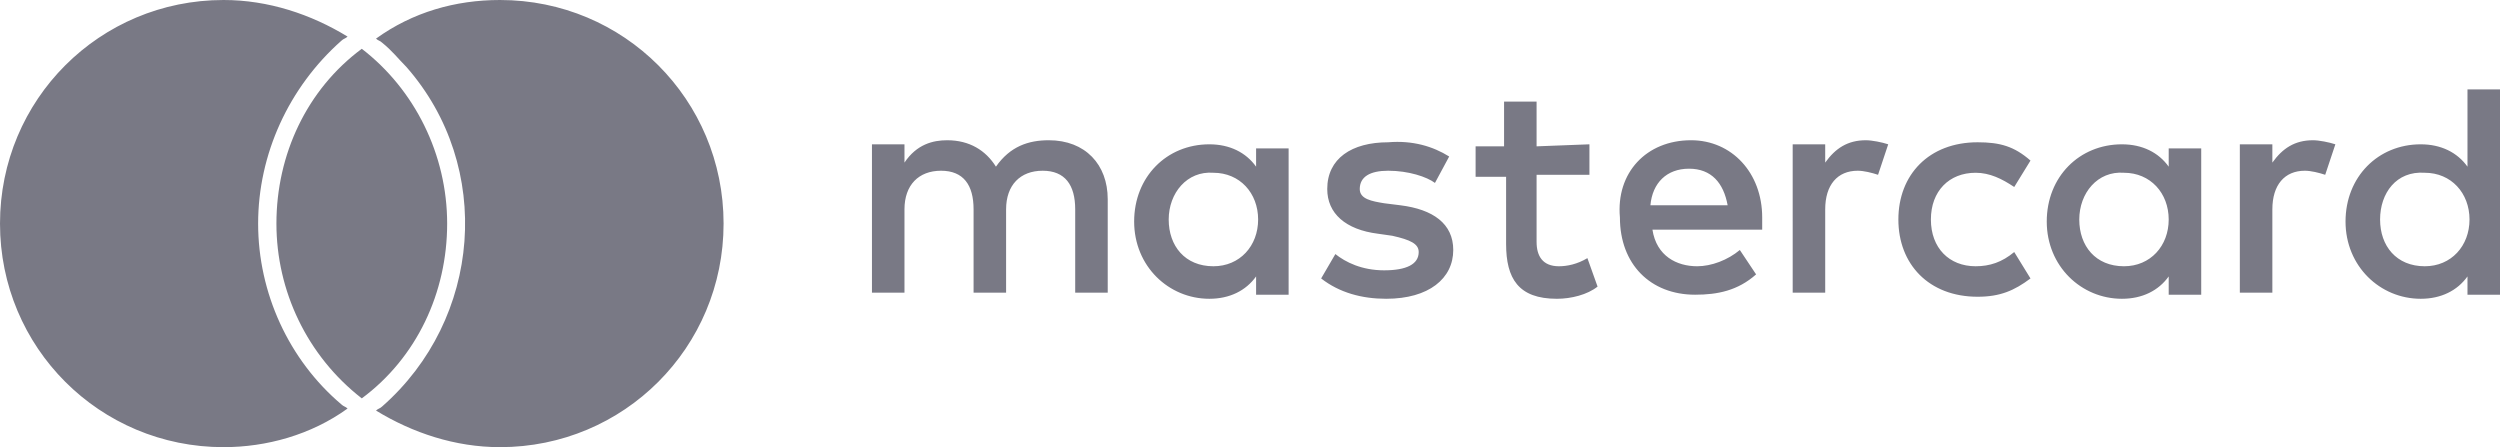 <?xml version="1.0" encoding="utf-8"?>
<!-- Generator: Adobe Illustrator 25.2.1, SVG Export Plug-In . SVG Version: 6.00 Build 0)  -->
<svg version="1.1" id="Capa_1" xmlns="http://www.w3.org/2000/svg" xmlns:xlink="http://www.w3.org/1999/xlink" x="0px" y="0px"
	 viewBox="0 0 123 22" style="enable-background:new 0 0 123 22;" xml:space="preserve">
<style type="text/css">
	.st0{fill-rule:evenodd;clip-rule:evenodd;fill:#797985;}
</style>
<path class="st0" d="M12.7,11c0,3.4,1.5,6.7,4.1,8.9c0.1,0.1,0.2,0.1,0.3,0.2c-1.8,1.3-4,1.9-6.1,1.9C4.9,22,0,17.1,0,11S4.9,0,11,0
	c2.2,0,4.3,0.7,6.1,1.8C17,1.9,16.9,1.9,16.8,2C14.2,4.3,12.7,7.6,12.7,11L12.7,11z M24.6,0c6.1,0,11,4.9,11,11s-4.9,11-11,11
	c-2.2,0-4.3-0.7-6.1-1.8c0.1-0.1,0.2-0.1,0.3-0.2c4.9-4.3,5.5-11.8,1.2-16.7c-0.4-0.4-0.7-0.8-1.2-1.2C18.7,2,18.6,2,18.5,1.9
	C20.3,0.6,22.4,0,24.6,0z M22,11c0,3.4-1.5,6.6-4.2,8.6c-2.7-2.1-4.2-5.3-4.2-8.6c0-3.4,1.5-6.6,4.2-8.6C20.4,4.4,22,7.6,22,11
	L22,11z M63.4,10.8v3.7h-1.6v-0.9c-0.5,0.7-1.3,1.1-2.3,1.1c-2,0-3.7-1.6-3.7-3.8s1.6-3.8,3.7-3.8c1,0,1.8,0.4,2.3,1.1V7.3h1.6V10.8
	L63.4,10.8z M57.5,10.8c0,1.3,0.8,2.3,2.2,2.3c1.3,0,2.2-1,2.2-2.3S61,8.5,59.7,8.5C58.4,8.4,57.5,9.5,57.5,10.8z M123,10.8v3.7
	h-1.6v-0.9c-0.5,0.7-1.3,1.1-2.3,1.1c-2,0-3.7-1.6-3.7-3.8s1.6-3.8,3.7-3.8c1,0,1.8,0.4,2.3,1.1V4.4h1.6V10.8z M117.1,10.8
	c0,1.3,0.8,2.3,2.2,2.3c1.3,0,2.2-1,2.2-2.3s-0.9-2.3-2.2-2.3C117.9,8.4,117.1,9.5,117.1,10.8z M83.2,6.9c2,0,3.5,1.6,3.5,3.8
	c0,0.2,0,0.4,0,0.6h-5.4c0.2,1.3,1.2,1.8,2.2,1.8c0.7,0,1.5-0.3,2.1-0.8l0.8,1.2c-0.9,0.8-1.9,1-3,1c-2.2,0-3.7-1.5-3.7-3.8
	C79.5,8.5,81,6.9,83.2,6.9L83.2,6.9z M83.1,8.3c-1.1,0-1.8,0.7-1.9,1.8H85C84.8,9,84.2,8.3,83.1,8.3z M108.3,10.8v3.7h-1.6v-0.9
	c-0.5,0.7-1.3,1.1-2.3,1.1c-2,0-3.7-1.6-3.7-3.8s1.6-3.8,3.7-3.8c1,0,1.8,0.4,2.3,1.1V7.3h1.6V10.8L108.3,10.8z M102.3,10.8
	c0,1.3,0.8,2.3,2.2,2.3c1.3,0,2.2-1,2.2-2.3s-0.9-2.3-2.2-2.3C103.2,8.4,102.3,9.5,102.3,10.8z M93.4,10.8c0-2.2,1.5-3.8,3.9-3.8
	c1.1,0,1.8,0.2,2.6,0.9l-0.8,1.3c-0.6-0.4-1.2-0.7-1.9-0.7c-1.3,0-2.2,0.9-2.2,2.3s0.9,2.3,2.2,2.3c0.7,0,1.3-0.2,1.9-0.7l0.8,1.3
	c-0.8,0.6-1.5,0.9-2.6,0.9C94.9,14.6,93.4,13,93.4,10.8z M113.8,6.9c0.3,0,0.8,0.1,1.1,0.2l-0.5,1.5c-0.3-0.1-0.7-0.2-1-0.2
	c-1,0-1.6,0.7-1.6,1.9v4.1h-1.6V7.1h1.6V8C112.3,7.3,112.9,6.9,113.8,6.9L113.8,6.9z M71.3,7.7L70.6,9c-0.4-0.3-1.3-0.6-2.3-0.6
	c-0.9,0-1.4,0.3-1.4,0.9c0,0.5,0.6,0.6,1.2,0.7l0.8,0.1c1.6,0.2,2.6,0.9,2.6,2.2c0,1.4-1.2,2.4-3.3,2.4c-1.2,0-2.3-0.3-3.2-1
	l0.7-1.2c0.5,0.4,1.3,0.8,2.4,0.8s1.7-0.3,1.7-0.9c0-0.4-0.4-0.6-1.3-0.8l-0.7-0.1c-1.6-0.2-2.5-1-2.5-2.2c0-1.5,1.2-2.3,3-2.3
	C69.5,6.9,70.5,7.2,71.3,7.7L71.3,7.7z M91.8,6.9c0.3,0,0.8,0.1,1.1,0.2l-0.5,1.5c-0.3-0.1-0.7-0.2-1-0.2c-1,0-1.6,0.7-1.6,1.9v4.1
	h-1.6V7.1h1.6V8C90.3,7.3,90.9,6.9,91.8,6.9L91.8,6.9z M78.2,7.1v1.5h-2.6v3.3c0,0.7,0.3,1.2,1.1,1.2c0.4,0,0.9-0.1,1.4-0.4l0.5,1.4
	c-0.5,0.4-1.3,0.6-2,0.6c-1.9,0-2.5-1-2.5-2.7V8.7h-1.5V7.2H74V5h1.6v2.2L78.2,7.1L78.2,7.1z M54.5,14.4h-1.6v-4.1
	c0-1.2-0.5-1.9-1.6-1.9s-1.8,0.7-1.8,1.9v4.1h-1.6v-4.1c0-1.2-0.5-1.9-1.6-1.9s-1.8,0.7-1.8,1.9v4.1h-1.6V7.1h1.6V8
	c0.6-0.9,1.4-1.1,2.1-1.1c1.1,0,1.9,0.5,2.4,1.3c0.7-1,1.6-1.3,2.6-1.3c1.8,0,2.9,1.2,2.9,2.9L54.5,14.4L54.5,14.4z"/>
</svg>
